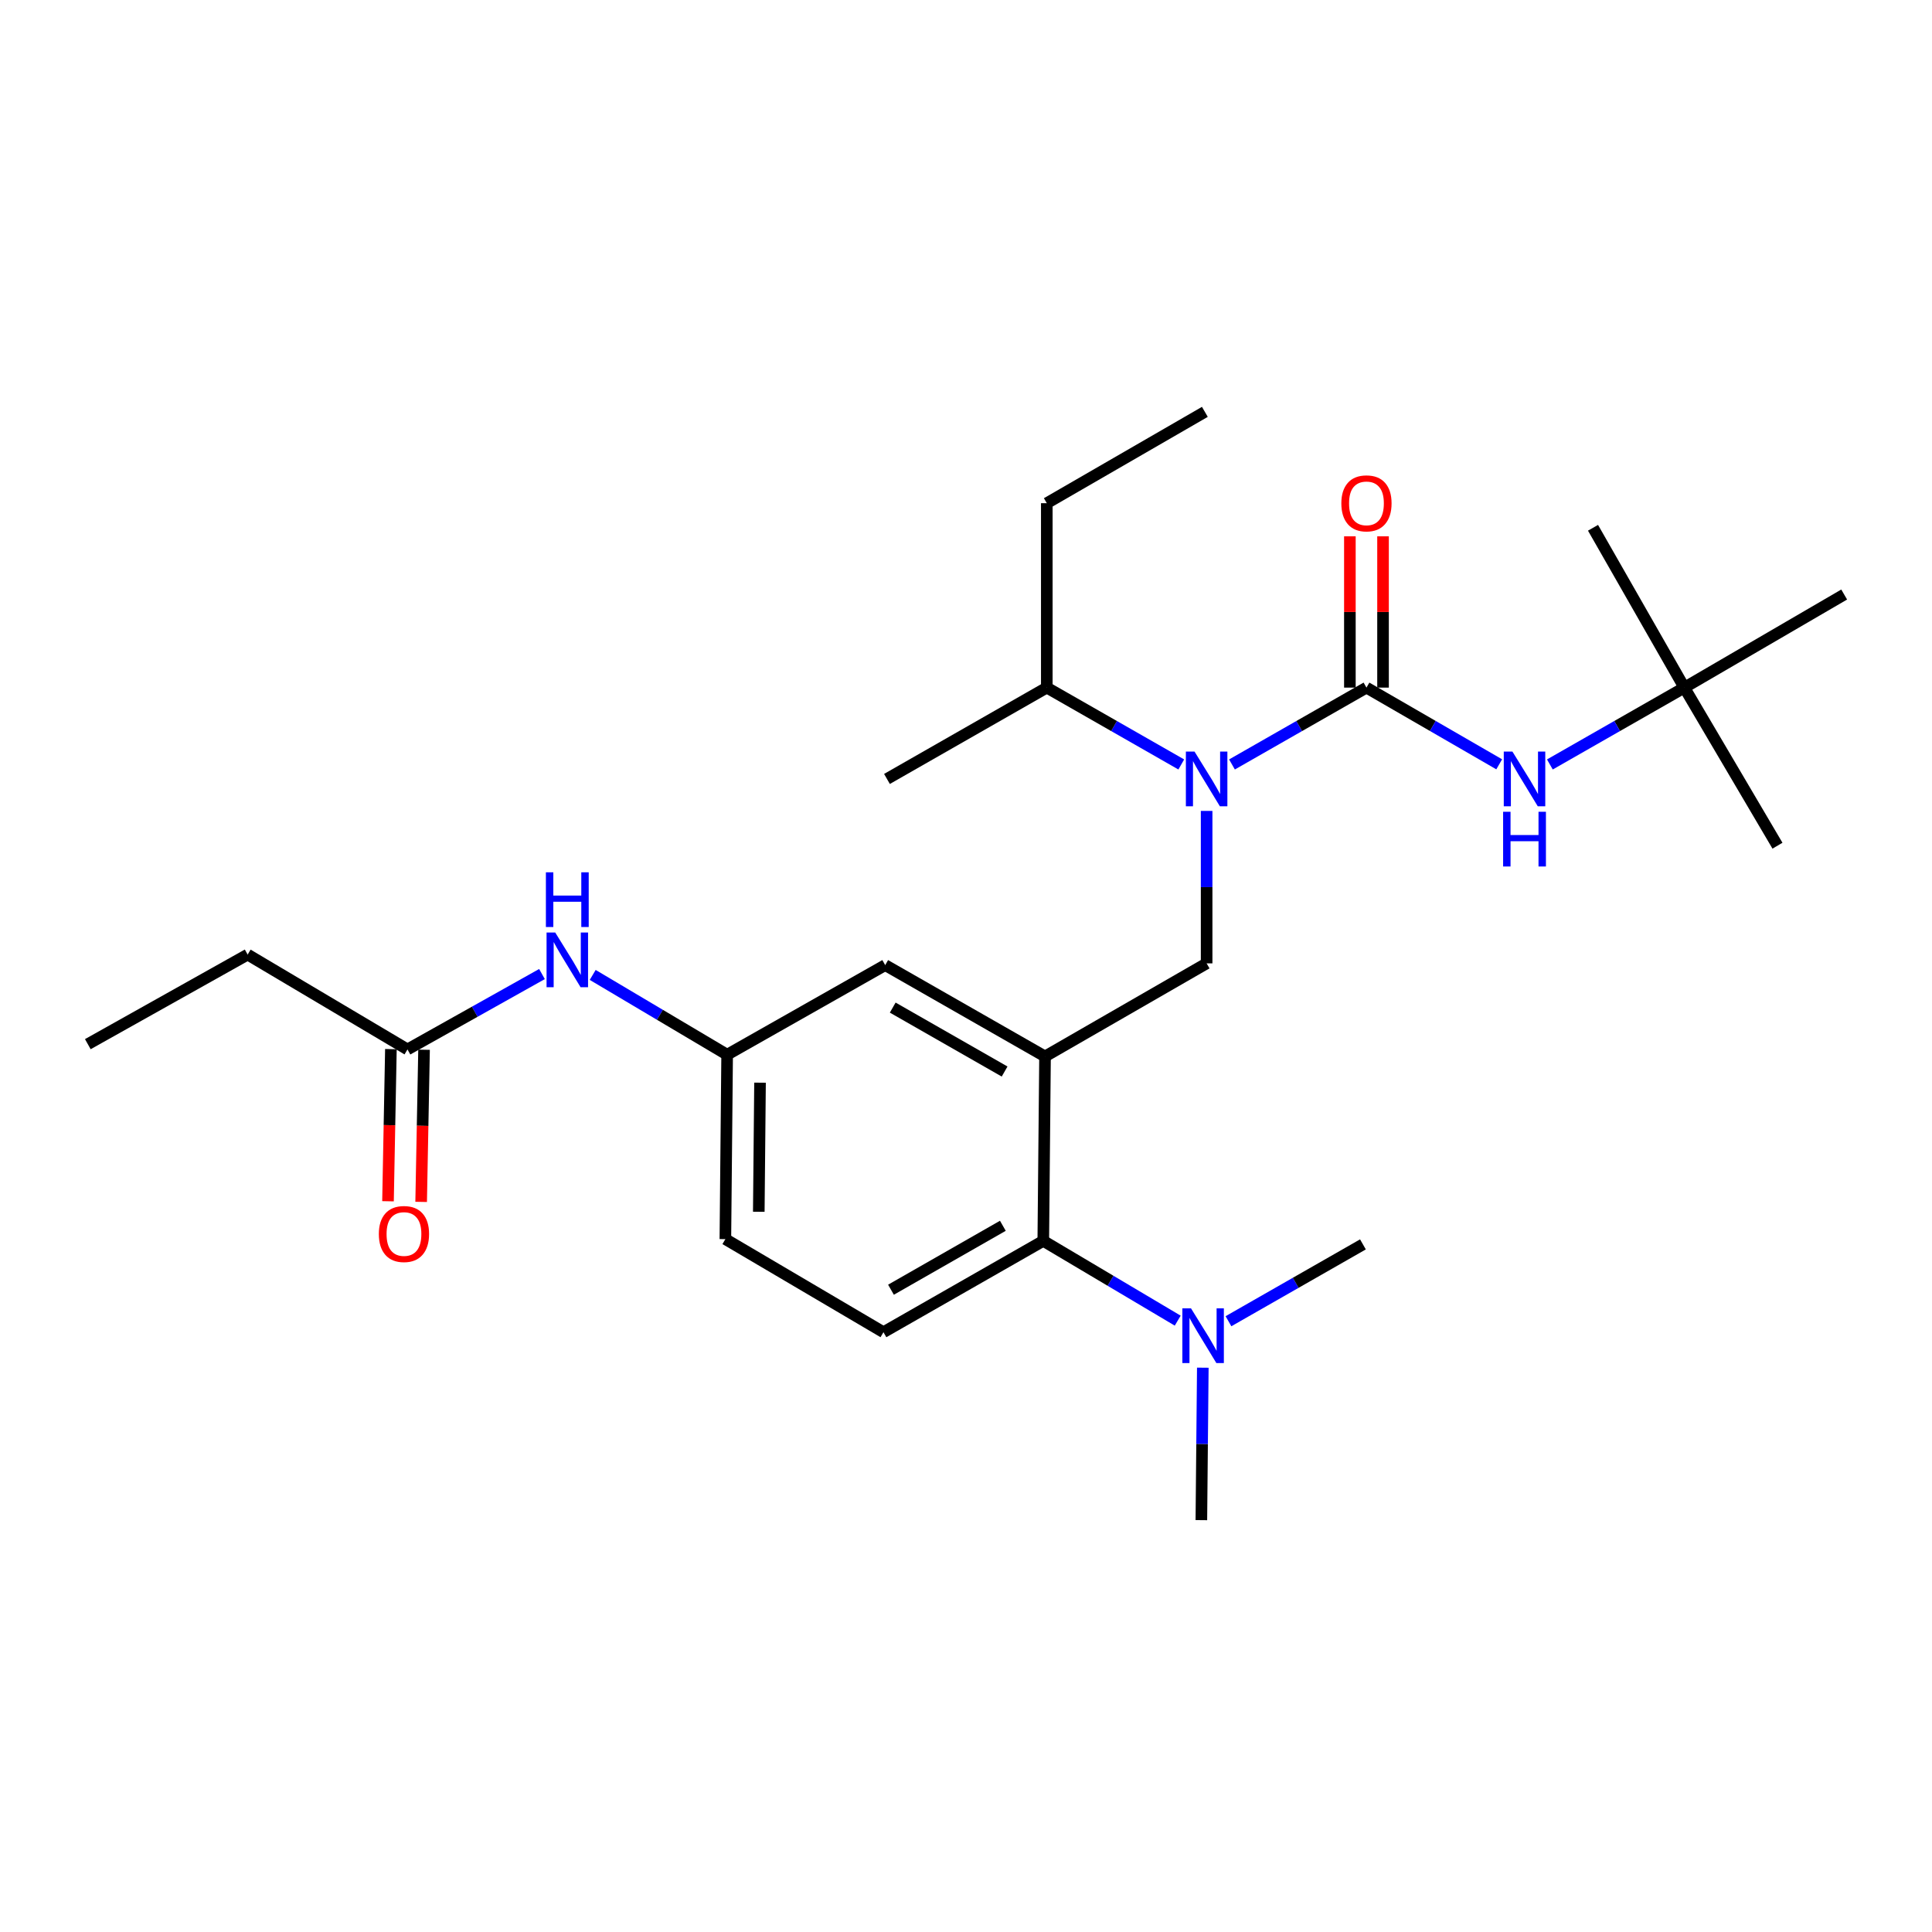 <?xml version='1.0' encoding='iso-8859-1'?>
<svg version='1.1' baseProfile='full'
              xmlns='http://www.w3.org/2000/svg'
                      xmlns:rdkit='http://www.rdkit.org/xml'
                      xmlns:xlink='http://www.w3.org/1999/xlink'
                  xml:space='preserve'
width='1000px' height='1000px' viewBox='0 0 1000 1000'>
<!-- END OF HEADER -->
<rect style='opacity:1.0;fill:#FFFFFF;stroke:none' width='1000' height='1000' x='0' y='0'> </rect>
<path class='bond-0' d='M 280.527,504.165 L 245.719,523.675' style='fill:none;fill-rule:evenodd;stroke:#0000FF;stroke-width:6px;stroke-linecap:butt;stroke-linejoin:miter;stroke-opacity:1' />
<path class='bond-0' d='M 245.719,523.675 L 210.91,543.185' style='fill:none;fill-rule:evenodd;stroke:#000000;stroke-width:6px;stroke-linecap:butt;stroke-linejoin:miter;stroke-opacity:1' />
<path class='bond-1' d='M 306.783,504.617 L 341.574,525.264' style='fill:none;fill-rule:evenodd;stroke:#0000FF;stroke-width:6px;stroke-linecap:butt;stroke-linejoin:miter;stroke-opacity:1' />
<path class='bond-1' d='M 341.574,525.264 L 376.366,545.911' style='fill:none;fill-rule:evenodd;stroke:#000000;stroke-width:6px;stroke-linecap:butt;stroke-linejoin:miter;stroke-opacity:1' />
<path class='bond-2' d='M 128.182,494.09 L 45.455,540.458' style='fill:none;fill-rule:evenodd;stroke:#000000;stroke-width:6px;stroke-linecap:butt;stroke-linejoin:miter;stroke-opacity:1' />
<path class='bond-3' d='M 128.182,494.09 L 210.91,543.185' style='fill:none;fill-rule:evenodd;stroke:#000000;stroke-width:6px;stroke-linecap:butt;stroke-linejoin:miter;stroke-opacity:1' />
<path class='bond-4' d='M 202.332,543.021 L 201.581,582.395' style='fill:none;fill-rule:evenodd;stroke:#000000;stroke-width:6px;stroke-linecap:butt;stroke-linejoin:miter;stroke-opacity:1' />
<path class='bond-4' d='M 201.581,582.395 L 200.83,621.769' style='fill:none;fill-rule:evenodd;stroke:#FF0000;stroke-width:6px;stroke-linecap:butt;stroke-linejoin:miter;stroke-opacity:1' />
<path class='bond-4' d='M 219.488,543.348 L 218.737,582.722' style='fill:none;fill-rule:evenodd;stroke:#000000;stroke-width:6px;stroke-linecap:butt;stroke-linejoin:miter;stroke-opacity:1' />
<path class='bond-4' d='M 218.737,582.722 L 217.986,622.096' style='fill:none;fill-rule:evenodd;stroke:#FF0000;stroke-width:6px;stroke-linecap:butt;stroke-linejoin:miter;stroke-opacity:1' />
<path class='bond-5' d='M 871.818,355.908 L 954.545,307.728' style='fill:none;fill-rule:evenodd;stroke:#000000;stroke-width:6px;stroke-linecap:butt;stroke-linejoin:miter;stroke-opacity:1' />
<path class='bond-6' d='M 871.818,355.908 L 920.017,437.73' style='fill:none;fill-rule:evenodd;stroke:#000000;stroke-width:6px;stroke-linecap:butt;stroke-linejoin:miter;stroke-opacity:1' />
<path class='bond-7' d='M 871.818,355.908 L 824.543,273.18' style='fill:none;fill-rule:evenodd;stroke:#000000;stroke-width:6px;stroke-linecap:butt;stroke-linejoin:miter;stroke-opacity:1' />
<path class='bond-8' d='M 871.818,355.908 L 837.015,375.796' style='fill:none;fill-rule:evenodd;stroke:#000000;stroke-width:6px;stroke-linecap:butt;stroke-linejoin:miter;stroke-opacity:1' />
<path class='bond-8' d='M 837.015,375.796 L 802.212,395.684' style='fill:none;fill-rule:evenodd;stroke:#0000FF;stroke-width:6px;stroke-linecap:butt;stroke-linejoin:miter;stroke-opacity:1' />
<path class='bond-9' d='M 624.549,419.729 L 624.549,459.183' style='fill:none;fill-rule:evenodd;stroke:#0000FF;stroke-width:6px;stroke-linecap:butt;stroke-linejoin:miter;stroke-opacity:1' />
<path class='bond-9' d='M 624.549,459.183 L 624.549,498.637' style='fill:none;fill-rule:evenodd;stroke:#000000;stroke-width:6px;stroke-linecap:butt;stroke-linejoin:miter;stroke-opacity:1' />
<path class='bond-10' d='M 637.671,395.684 L 672.474,375.796' style='fill:none;fill-rule:evenodd;stroke:#0000FF;stroke-width:6px;stroke-linecap:butt;stroke-linejoin:miter;stroke-opacity:1' />
<path class='bond-10' d='M 672.474,375.796 L 707.277,355.908' style='fill:none;fill-rule:evenodd;stroke:#000000;stroke-width:6px;stroke-linecap:butt;stroke-linejoin:miter;stroke-opacity:1' />
<path class='bond-11' d='M 611.427,395.684 L 576.624,375.796' style='fill:none;fill-rule:evenodd;stroke:#0000FF;stroke-width:6px;stroke-linecap:butt;stroke-linejoin:miter;stroke-opacity:1' />
<path class='bond-11' d='M 576.624,375.796 L 541.821,355.908' style='fill:none;fill-rule:evenodd;stroke:#000000;stroke-width:6px;stroke-linecap:butt;stroke-linejoin:miter;stroke-opacity:1' />
<path class='bond-12' d='M 707.277,355.908 L 741.632,375.76' style='fill:none;fill-rule:evenodd;stroke:#000000;stroke-width:6px;stroke-linecap:butt;stroke-linejoin:miter;stroke-opacity:1' />
<path class='bond-12' d='M 741.632,375.76 L 775.988,395.611' style='fill:none;fill-rule:evenodd;stroke:#0000FF;stroke-width:6px;stroke-linecap:butt;stroke-linejoin:miter;stroke-opacity:1' />
<path class='bond-13' d='M 715.857,355.908 L 715.857,316.754' style='fill:none;fill-rule:evenodd;stroke:#000000;stroke-width:6px;stroke-linecap:butt;stroke-linejoin:miter;stroke-opacity:1' />
<path class='bond-13' d='M 715.857,316.754 L 715.857,277.6' style='fill:none;fill-rule:evenodd;stroke:#FF0000;stroke-width:6px;stroke-linecap:butt;stroke-linejoin:miter;stroke-opacity:1' />
<path class='bond-13' d='M 698.697,355.908 L 698.697,316.754' style='fill:none;fill-rule:evenodd;stroke:#000000;stroke-width:6px;stroke-linecap:butt;stroke-linejoin:miter;stroke-opacity:1' />
<path class='bond-13' d='M 698.697,316.754 L 698.697,277.6' style='fill:none;fill-rule:evenodd;stroke:#FF0000;stroke-width:6px;stroke-linecap:butt;stroke-linejoin:miter;stroke-opacity:1' />
<path class='bond-14' d='M 541.821,355.908 L 541.821,260.453' style='fill:none;fill-rule:evenodd;stroke:#000000;stroke-width:6px;stroke-linecap:butt;stroke-linejoin:miter;stroke-opacity:1' />
<path class='bond-15' d='M 541.821,355.908 L 459.094,403.182' style='fill:none;fill-rule:evenodd;stroke:#000000;stroke-width:6px;stroke-linecap:butt;stroke-linejoin:miter;stroke-opacity:1' />
<path class='bond-16' d='M 624.549,498.637 L 540.906,546.817' style='fill:none;fill-rule:evenodd;stroke:#000000;stroke-width:6px;stroke-linecap:butt;stroke-linejoin:miter;stroke-opacity:1' />
<path class='bond-17' d='M 541.821,260.453 L 623.634,213.179' style='fill:none;fill-rule:evenodd;stroke:#000000;stroke-width:6px;stroke-linecap:butt;stroke-linejoin:miter;stroke-opacity:1' />
<path class='bond-18' d='M 621.823,786.821 L 622.197,747.367' style='fill:none;fill-rule:evenodd;stroke:#000000;stroke-width:6px;stroke-linecap:butt;stroke-linejoin:miter;stroke-opacity:1' />
<path class='bond-18' d='M 622.197,747.367 L 622.572,707.913' style='fill:none;fill-rule:evenodd;stroke:#0000FF;stroke-width:6px;stroke-linecap:butt;stroke-linejoin:miter;stroke-opacity:1' />
<path class='bond-19' d='M 635.851,683.868 L 670.653,663.98' style='fill:none;fill-rule:evenodd;stroke:#0000FF;stroke-width:6px;stroke-linecap:butt;stroke-linejoin:miter;stroke-opacity:1' />
<path class='bond-19' d='M 670.653,663.98 L 705.456,644.092' style='fill:none;fill-rule:evenodd;stroke:#000000;stroke-width:6px;stroke-linecap:butt;stroke-linejoin:miter;stroke-opacity:1' />
<path class='bond-20' d='M 609.584,683.566 L 574.792,662.918' style='fill:none;fill-rule:evenodd;stroke:#0000FF;stroke-width:6px;stroke-linecap:butt;stroke-linejoin:miter;stroke-opacity:1' />
<path class='bond-20' d='M 574.792,662.918 L 540.001,642.271' style='fill:none;fill-rule:evenodd;stroke:#000000;stroke-width:6px;stroke-linecap:butt;stroke-linejoin:miter;stroke-opacity:1' />
<path class='bond-21' d='M 376.366,545.911 L 375.451,641.366' style='fill:none;fill-rule:evenodd;stroke:#000000;stroke-width:6px;stroke-linecap:butt;stroke-linejoin:miter;stroke-opacity:1' />
<path class='bond-21' d='M 393.387,560.394 L 392.747,627.212' style='fill:none;fill-rule:evenodd;stroke:#000000;stroke-width:6px;stroke-linecap:butt;stroke-linejoin:miter;stroke-opacity:1' />
<path class='bond-22' d='M 376.366,545.911 L 458.179,499.542' style='fill:none;fill-rule:evenodd;stroke:#000000;stroke-width:6px;stroke-linecap:butt;stroke-linejoin:miter;stroke-opacity:1' />
<path class='bond-23' d='M 375.451,641.366 L 457.273,689.546' style='fill:none;fill-rule:evenodd;stroke:#000000;stroke-width:6px;stroke-linecap:butt;stroke-linejoin:miter;stroke-opacity:1' />
<path class='bond-24' d='M 457.273,689.546 L 540.001,642.271' style='fill:none;fill-rule:evenodd;stroke:#000000;stroke-width:6px;stroke-linecap:butt;stroke-linejoin:miter;stroke-opacity:1' />
<path class='bond-24' d='M 461.168,667.556 L 519.078,634.464' style='fill:none;fill-rule:evenodd;stroke:#000000;stroke-width:6px;stroke-linecap:butt;stroke-linejoin:miter;stroke-opacity:1' />
<path class='bond-25' d='M 540.001,642.271 L 540.906,546.817' style='fill:none;fill-rule:evenodd;stroke:#000000;stroke-width:6px;stroke-linecap:butt;stroke-linejoin:miter;stroke-opacity:1' />
<path class='bond-26' d='M 540.906,546.817 L 458.179,499.542' style='fill:none;fill-rule:evenodd;stroke:#000000;stroke-width:6px;stroke-linecap:butt;stroke-linejoin:miter;stroke-opacity:1' />
<path class='bond-26' d='M 519.983,554.624 L 462.074,521.532' style='fill:none;fill-rule:evenodd;stroke:#000000;stroke-width:6px;stroke-linecap:butt;stroke-linejoin:miter;stroke-opacity:1' />
<path  class='atom-0' d='M 287.378 482.656
L 296.658 497.656
Q 297.578 499.136, 299.058 501.816
Q 300.538 504.496, 300.618 504.656
L 300.618 482.656
L 304.378 482.656
L 304.378 510.976
L 300.498 510.976
L 290.538 494.576
Q 289.378 492.656, 288.138 490.456
Q 286.938 488.256, 286.578 487.576
L 286.578 510.976
L 282.898 510.976
L 282.898 482.656
L 287.378 482.656
' fill='#0000FF'/>
<path  class='atom-0' d='M 282.558 451.504
L 286.398 451.504
L 286.398 463.544
L 300.878 463.544
L 300.878 451.504
L 304.718 451.504
L 304.718 479.824
L 300.878 479.824
L 300.878 466.744
L 286.398 466.744
L 286.398 479.824
L 282.558 479.824
L 282.558 451.504
' fill='#0000FF'/>
<path  class='atom-3' d='M 196.089 638.719
Q 196.089 631.919, 199.449 628.119
Q 202.809 624.319, 209.089 624.319
Q 215.369 624.319, 218.729 628.119
Q 222.089 631.919, 222.089 638.719
Q 222.089 645.599, 218.689 649.519
Q 215.289 653.399, 209.089 653.399
Q 202.849 653.399, 199.449 649.519
Q 196.089 645.639, 196.089 638.719
M 209.089 650.199
Q 213.409 650.199, 215.729 647.319
Q 218.089 644.399, 218.089 638.719
Q 218.089 633.159, 215.729 630.359
Q 213.409 627.519, 209.089 627.519
Q 204.769 627.519, 202.409 630.319
Q 200.089 633.119, 200.089 638.719
Q 200.089 644.439, 202.409 647.319
Q 204.769 650.199, 209.089 650.199
' fill='#FF0000'/>
<path  class='atom-6' d='M 618.289 389.022
L 627.569 404.022
Q 628.489 405.502, 629.969 408.182
Q 631.449 410.862, 631.529 411.022
L 631.529 389.022
L 635.289 389.022
L 635.289 417.342
L 631.409 417.342
L 621.449 400.942
Q 620.289 399.022, 619.049 396.822
Q 617.849 394.622, 617.489 393.942
L 617.489 417.342
L 613.809 417.342
L 613.809 389.022
L 618.289 389.022
' fill='#0000FF'/>
<path  class='atom-8' d='M 782.83 389.022
L 792.11 404.022
Q 793.03 405.502, 794.51 408.182
Q 795.99 410.862, 796.07 411.022
L 796.07 389.022
L 799.83 389.022
L 799.83 417.342
L 795.95 417.342
L 785.99 400.942
Q 784.83 399.022, 783.59 396.822
Q 782.39 394.622, 782.03 393.942
L 782.03 417.342
L 778.35 417.342
L 778.35 389.022
L 782.83 389.022
' fill='#0000FF'/>
<path  class='atom-8' d='M 778.01 420.174
L 781.85 420.174
L 781.85 432.214
L 796.33 432.214
L 796.33 420.174
L 800.17 420.174
L 800.17 448.494
L 796.33 448.494
L 796.33 435.414
L 781.85 435.414
L 781.85 448.494
L 778.01 448.494
L 778.01 420.174
' fill='#0000FF'/>
<path  class='atom-9' d='M 694.277 260.533
Q 694.277 253.733, 697.637 249.933
Q 700.997 246.133, 707.277 246.133
Q 713.557 246.133, 716.917 249.933
Q 720.277 253.733, 720.277 260.533
Q 720.277 267.413, 716.877 271.333
Q 713.477 275.213, 707.277 275.213
Q 701.037 275.213, 697.637 271.333
Q 694.277 267.453, 694.277 260.533
M 707.277 272.013
Q 711.597 272.013, 713.917 269.133
Q 716.277 266.213, 716.277 260.533
Q 716.277 254.973, 713.917 252.173
Q 711.597 249.333, 707.277 249.333
Q 702.957 249.333, 700.597 252.133
Q 698.277 254.933, 698.277 260.533
Q 698.277 266.253, 700.597 269.133
Q 702.957 272.013, 707.277 272.013
' fill='#FF0000'/>
<path  class='atom-16' d='M 616.469 677.206
L 625.749 692.206
Q 626.669 693.686, 628.149 696.366
Q 629.629 699.046, 629.709 699.206
L 629.709 677.206
L 633.469 677.206
L 633.469 705.526
L 629.589 705.526
L 619.629 689.126
Q 618.469 687.206, 617.229 685.006
Q 616.029 682.806, 615.669 682.126
L 615.669 705.526
L 611.989 705.526
L 611.989 677.206
L 616.469 677.206
' fill='#0000FF'/>
</svg>
